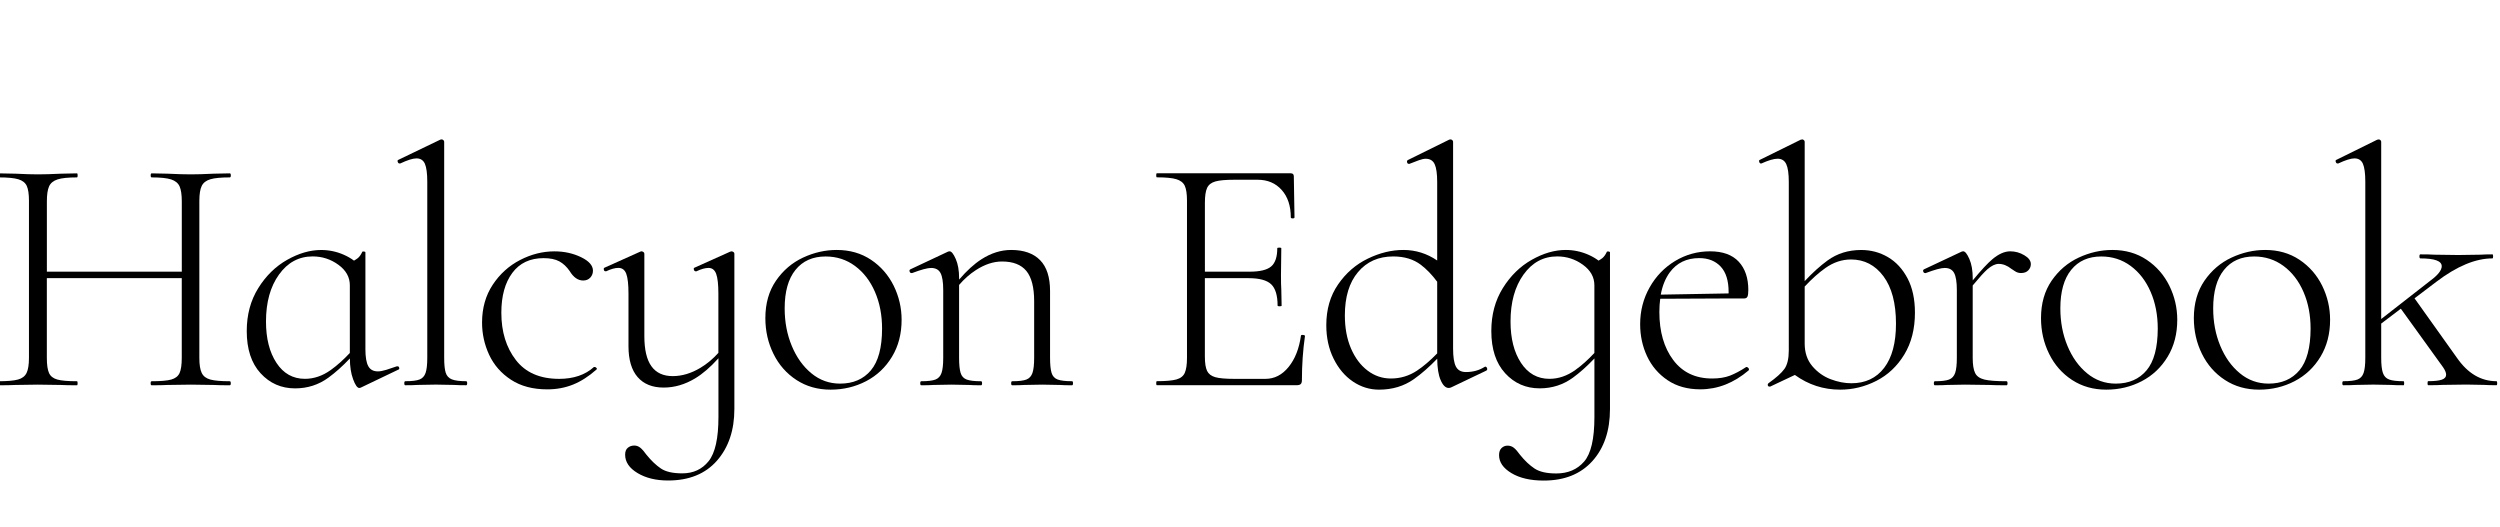 <svg width="474" height="100" viewBox="0 0 474 100" fill="none" xmlns="http://www.w3.org/2000/svg">
<g clip-path="url(#clip0_44542_231)">
<path d="M38.252 35.243C38.548 34.643 39.097 34.222 39.886 33.987C40.675 33.752 41.908 33.635 43.572 33.635C43.701 33.635 43.763 33.505 43.763 33.252C43.763 32.998 43.701 32.868 43.572 32.868L40.496 32.93C38.702 33.017 37.266 33.06 36.2 33.06C35.047 33.06 33.574 33.017 31.774 32.93L28.76 32.868C28.63 32.868 28.569 32.998 28.569 33.252C28.569 33.505 28.63 33.635 28.76 33.635C30.424 33.635 31.657 33.765 32.446 34.018C33.235 34.278 33.771 34.717 34.048 35.335C34.326 35.96 34.468 36.912 34.468 38.198V51.509H8.887V38.198C8.887 36.912 9.023 35.96 9.306 35.335C9.583 34.717 10.12 34.272 10.909 34.018C11.698 33.759 12.931 33.635 14.595 33.635C14.681 33.635 14.724 33.505 14.724 33.252C14.724 32.998 14.681 32.868 14.595 32.868L11.581 32.93C9.787 33.017 8.314 33.06 7.155 33.06C6.132 33.06 4.72 33.017 2.926 32.93L-0.217 32.868C-0.304 32.868 -0.347 32.998 -0.347 33.252C-0.347 33.505 -0.304 33.635 -0.217 33.635C1.447 33.635 2.68 33.752 3.469 33.987C4.258 34.222 4.794 34.643 5.071 35.243C5.349 35.842 5.491 36.788 5.491 38.074V67.844C5.491 69.13 5.343 70.082 5.041 70.707C4.739 71.331 4.196 71.745 3.407 71.962C2.618 72.178 1.385 72.283 -0.279 72.283C-0.365 72.283 -0.408 72.413 -0.408 72.666C-0.408 72.92 -0.365 73.05 -0.279 73.05C1.089 73.05 2.156 73.031 2.926 72.988L7.155 72.926L11.513 72.988C12.283 73.031 13.306 73.05 14.589 73.05C14.675 73.05 14.718 72.92 14.718 72.666C14.718 72.413 14.675 72.283 14.589 72.283C12.881 72.283 11.642 72.178 10.872 71.962C10.101 71.745 9.577 71.343 9.3 70.737C9.023 70.138 8.881 69.173 8.881 67.844V52.733H34.461V67.844C34.461 69.173 34.32 70.138 34.042 70.737C33.765 71.337 33.241 71.745 32.47 71.962C31.7 72.178 30.461 72.283 28.753 72.283C28.624 72.283 28.562 72.413 28.562 72.666C28.562 72.92 28.624 73.05 28.753 73.05C30.036 73.05 31.04 73.031 31.768 72.988L36.194 72.926L40.49 72.988C41.217 73.031 42.24 73.05 43.566 73.05C43.695 73.05 43.757 72.92 43.757 72.666C43.757 72.413 43.695 72.283 43.566 72.283C41.901 72.283 40.669 72.178 39.88 71.962C39.091 71.745 38.542 71.331 38.246 70.707C37.944 70.088 37.796 69.13 37.796 67.844V38.074C37.802 36.788 37.95 35.842 38.252 35.243Z" fill="black"/>
<path d="M75.372 69.451H75.243C74.515 69.711 73.843 69.934 73.221 70.125C72.598 70.317 72.074 70.416 71.649 70.416C70.792 70.416 70.182 70.082 69.824 69.421C69.461 68.759 69.282 67.695 69.282 66.236V47.849C69.282 47.763 69.196 47.713 69.023 47.688C68.85 47.67 68.746 47.676 68.703 47.719C68.444 48.276 68.16 48.684 67.84 48.943C67.661 49.086 67.414 49.246 67.118 49.419C66.557 48.999 65.916 48.622 65.183 48.3C63.814 47.701 62.384 47.398 60.886 47.398C58.791 47.398 56.646 48.022 54.445 49.265C52.245 50.508 50.414 52.301 48.965 54.632C47.511 56.968 46.783 59.677 46.783 62.768C46.783 66.199 47.658 68.864 49.409 70.775C51.16 72.685 53.342 73.637 55.949 73.637C58.298 73.637 60.406 72.963 62.261 71.609C63.611 70.626 64.973 69.408 66.335 67.961C66.342 69.482 66.539 70.793 66.946 71.894C67.353 73.007 67.747 73.563 68.129 73.563L68.388 73.501L75.501 70.094C75.674 70.051 75.736 69.934 75.692 69.742C75.649 69.544 75.538 69.451 75.372 69.451ZM62.711 70.156C61.151 71.269 59.518 71.826 57.804 71.826C55.536 71.826 53.742 70.818 52.417 68.802C51.092 66.787 50.432 64.171 50.432 60.956C50.432 57.315 51.252 54.347 52.898 52.053C54.544 49.76 56.67 48.616 59.278 48.616C61.071 48.616 62.699 49.141 64.147 50.192C65.602 51.243 66.329 52.542 66.329 54.081V66.923C65.127 68.209 63.919 69.291 62.711 70.156Z" fill="black"/>
<path d="M88.384 72.277C87.145 72.277 86.239 72.159 85.66 71.924C85.08 71.689 84.698 71.269 84.507 70.669C84.316 70.07 84.217 69.124 84.217 67.838V26.884C84.217 26.754 84.162 26.648 84.057 26.562C83.952 26.475 83.854 26.432 83.767 26.432C83.638 26.432 83.533 26.457 83.447 26.494L75.563 30.29C75.391 30.333 75.341 30.463 75.403 30.674C75.465 30.89 75.582 30.995 75.754 30.995H75.884C77.252 30.352 78.275 30.03 78.96 30.03C79.73 30.03 80.26 30.377 80.562 31.057C80.858 31.743 81.012 32.881 81.012 34.464V67.838C81.012 69.124 80.907 70.076 80.692 70.7C80.476 71.325 80.094 71.739 79.539 71.955C78.984 72.172 78.084 72.277 76.845 72.277C76.716 72.277 76.654 72.407 76.654 72.66C76.654 72.914 76.716 73.043 76.845 73.043C77.825 73.043 78.596 73.025 79.151 72.982L82.615 72.92L86.079 72.982C86.677 73.025 87.447 73.043 88.384 73.043C88.514 73.043 88.575 72.914 88.575 72.66C88.575 72.407 88.508 72.277 88.384 72.277Z" fill="black"/>
<path d="M112.744 69.581H112.615C110.951 71.084 108.744 71.832 106.013 71.832C102.383 71.832 99.646 70.645 97.809 68.264C95.972 65.884 95.054 62.898 95.054 59.293C95.054 56.122 95.75 53.605 97.137 51.738C98.524 49.871 100.503 48.944 103.067 48.944C104.306 48.944 105.298 49.148 106.05 49.556C106.796 49.964 107.45 50.576 108.004 51.386C108.732 52.585 109.582 53.185 110.569 53.185C111.123 53.185 111.573 53.005 111.912 52.641C112.251 52.276 112.424 51.837 112.424 51.324C112.424 50.341 111.666 49.481 110.149 48.752C108.633 48.022 106.956 47.657 105.12 47.657C102.894 47.657 100.731 48.202 98.61 49.296C96.496 50.39 94.764 51.954 93.42 53.989C92.076 56.023 91.398 58.415 91.398 61.16C91.398 63.306 91.848 65.34 92.742 67.269C93.642 69.198 95.017 70.775 96.878 71.993C98.74 73.217 101.033 73.823 103.77 73.823C105.52 73.823 107.148 73.52 108.639 72.92C110.137 72.32 111.61 71.374 113.065 70.088C113.194 70.002 113.201 69.897 113.096 69.767C112.985 69.643 112.868 69.581 112.744 69.581Z" fill="black"/>
<path d="M138.707 47.651L138.448 47.713L131.717 50.736C131.545 50.78 131.495 50.91 131.557 51.12C131.619 51.336 131.736 51.441 131.908 51.441H132.038C132.938 51.015 133.702 50.798 134.343 50.798C135.027 50.798 135.508 51.175 135.786 51.923C136.063 52.672 136.205 53.927 136.205 55.682V66.904C135.175 68.048 134.047 68.994 132.808 69.736C131.058 70.787 129.301 71.312 127.55 71.312C125.757 71.312 124.407 70.694 123.513 69.445C122.613 68.203 122.169 66.292 122.169 63.72V48.096C122.169 47.967 122.108 47.861 121.978 47.775C121.849 47.688 121.719 47.645 121.596 47.645L121.405 47.707L114.674 50.73C114.501 50.773 114.44 50.903 114.483 51.114C114.526 51.33 114.631 51.435 114.803 51.435H114.933C115.833 51.008 116.597 50.792 117.238 50.792C117.965 50.792 118.465 51.169 118.742 51.917C119.019 52.665 119.161 53.92 119.161 55.676V65.643C119.161 68.215 119.741 70.169 120.893 71.492C122.046 72.821 123.692 73.483 125.831 73.483C127.883 73.483 129.868 72.901 131.791 71.745C133.228 70.88 134.707 69.606 136.217 67.924V79.078C136.217 83.109 135.595 85.891 134.356 87.437C133.117 88.983 131.446 89.749 129.357 89.749C127.563 89.749 126.207 89.44 125.288 88.816C124.37 88.191 123.464 87.326 122.564 86.213C122.138 85.613 121.75 85.174 121.411 84.896C121.066 84.618 120.684 84.475 120.258 84.475C119.79 84.475 119.383 84.611 119.038 84.896C118.693 85.174 118.526 85.613 118.526 86.213C118.526 87.585 119.303 88.742 120.869 89.687C122.428 90.627 124.364 91.103 126.669 91.103C130.645 91.103 133.733 89.848 135.934 87.344C138.134 84.834 139.237 81.57 139.237 77.538V48.09C139.237 47.96 139.176 47.855 139.046 47.769C138.898 47.694 138.787 47.651 138.707 47.651Z" fill="black"/>
<path d="M165.151 49.259C163.29 48.016 161.12 47.392 158.642 47.392C156.46 47.392 154.333 47.874 152.262 48.838C150.191 49.803 148.477 51.262 147.134 53.209C145.79 55.163 145.112 57.531 145.112 60.313C145.112 62.756 145.623 65.019 146.653 67.096C147.676 69.173 149.131 70.824 151.011 72.048C152.891 73.272 155.048 73.878 157.483 73.878C159.918 73.878 162.161 73.34 164.214 72.271C166.267 71.201 167.9 69.656 169.121 67.64C170.341 65.624 170.945 63.287 170.945 60.629C170.945 58.36 170.44 56.202 169.441 54.168C168.436 52.146 167.006 50.502 165.151 49.259ZM165.114 70.224C163.702 71.894 161.761 72.734 159.283 72.734C157.23 72.734 155.412 72.079 153.834 70.775C152.25 69.47 151.011 67.733 150.117 65.569C149.217 63.405 148.773 61.037 148.773 58.465C148.773 55.293 149.457 52.863 150.826 51.169C152.194 49.475 154.093 48.628 156.534 48.628C158.63 48.628 160.485 49.228 162.112 50.427C163.733 51.627 164.997 53.265 165.897 55.349C166.797 57.426 167.241 59.751 167.241 62.323C167.234 65.915 166.526 68.549 165.114 70.224Z" fill="black"/>
<path d="M203.257 72.277C202.018 72.277 201.112 72.172 200.532 71.956C199.953 71.739 199.571 71.325 199.38 70.7C199.189 70.082 199.09 69.124 199.09 67.838V55.169C199.09 52.554 198.461 50.607 197.198 49.321C195.934 48.035 194.11 47.392 191.718 47.392C189.795 47.392 187.915 47.979 186.078 49.16C184.703 50.044 183.292 51.324 181.849 53.012V52.795C181.849 51.293 181.634 50.062 181.208 49.098C180.783 48.133 180.395 47.651 180.056 47.651C179.926 47.651 179.821 47.676 179.735 47.713L172.622 51.058C172.449 51.145 172.4 51.281 172.461 51.478C172.523 51.676 172.64 51.769 172.813 51.769H172.942C174.65 51.126 175.846 50.804 176.53 50.804C177.387 50.804 177.984 51.126 178.323 51.769C178.662 52.412 178.835 53.482 178.835 54.984V67.844C178.835 69.13 178.73 70.082 178.515 70.707C178.299 71.331 177.917 71.745 177.362 71.962C176.807 72.178 175.907 72.283 174.668 72.283C174.539 72.283 174.477 72.413 174.477 72.666C174.477 72.92 174.539 73.05 174.668 73.05C175.648 73.05 176.419 73.031 176.974 72.988L180.37 72.926L183.705 72.988C184.259 73.031 185.03 73.05 186.01 73.05C186.139 73.05 186.201 72.92 186.201 72.666C186.201 72.413 186.139 72.283 186.01 72.283C184.771 72.283 183.865 72.178 183.285 71.962C182.706 71.745 182.324 71.331 182.133 70.707C181.942 70.088 181.843 69.13 181.843 67.844V54.026C182.792 52.913 183.853 51.973 185.018 51.219C186.707 50.124 188.358 49.58 189.986 49.58C192.082 49.58 193.616 50.18 194.603 51.379C195.583 52.579 196.076 54.489 196.076 57.105V67.844C196.076 69.13 195.971 70.082 195.755 70.707C195.54 71.331 195.157 71.745 194.603 71.962C194.048 72.178 193.148 72.283 191.909 72.283C191.779 72.283 191.718 72.413 191.718 72.666C191.718 72.92 191.779 73.05 191.909 73.05C192.889 73.05 193.66 73.031 194.214 72.988L197.611 72.926L200.945 72.988C201.5 73.031 202.271 73.05 203.251 73.05C203.38 73.05 203.442 72.92 203.442 72.666C203.442 72.413 203.386 72.277 203.257 72.277Z" fill="black"/>
<path d="M247.04 63.504C246.781 63.485 246.658 63.535 246.658 63.664C246.313 66.107 245.536 68.079 244.315 69.581C243.095 71.084 241.634 71.832 239.927 71.832H234.028C232.363 71.832 231.155 71.727 230.403 71.51C229.657 71.294 229.14 70.898 228.862 70.323C228.585 69.742 228.443 68.833 228.443 67.59V52.739H236.715C238.768 52.739 240.198 53.123 241.012 53.896C241.825 54.669 242.232 56.016 242.232 57.945C242.232 58.032 242.361 58.075 242.614 58.075C242.867 58.075 242.996 58.032 242.996 57.945L242.935 54.922C242.892 54.322 242.873 53.401 242.873 52.158L242.935 47.076C242.935 46.99 242.805 46.946 242.553 46.946C242.3 46.946 242.17 46.99 242.17 47.076C242.17 48.708 241.788 49.852 241.018 50.514C240.247 51.181 238.879 51.509 236.912 51.509H228.449V38.458C228.449 37.172 228.585 36.232 228.868 35.626C229.146 35.026 229.67 34.618 230.44 34.402C231.211 34.185 232.407 34.08 234.028 34.08H238.453C240.334 34.08 241.85 34.723 243.003 36.009C244.155 37.295 244.735 39.032 244.735 41.215C244.735 41.345 244.852 41.407 245.086 41.407C245.32 41.407 245.437 41.345 245.437 41.215L245.308 33.437C245.308 33.054 245.117 32.856 244.728 32.856H219.345C219.259 32.856 219.216 32.986 219.216 33.239C219.216 33.493 219.259 33.623 219.345 33.623C221.009 33.623 222.242 33.74 223.031 33.975C223.82 34.21 224.356 34.63 224.634 35.23C224.911 35.83 225.053 36.776 225.053 38.062V67.832C225.053 69.118 224.911 70.07 224.634 70.694C224.356 71.319 223.82 71.733 223.031 71.949C222.242 72.166 221.009 72.271 219.345 72.271C219.259 72.271 219.216 72.4 219.216 72.654C219.216 72.907 219.259 73.037 219.345 73.037H245.819C246.202 73.037 246.473 72.963 246.621 72.815C246.769 72.666 246.843 72.419 246.843 72.073C246.843 69.204 247.034 66.416 247.422 63.714C247.428 63.596 247.299 63.522 247.04 63.504Z" fill="black"/>
<path d="M281.596 69.513L281.466 69.575C280.443 70.218 279.266 70.54 277.94 70.54C277.04 70.54 276.412 70.2 276.048 69.513C275.684 68.827 275.506 67.689 275.506 66.107V26.884C275.506 26.754 275.45 26.648 275.345 26.562C275.24 26.475 275.142 26.432 275.056 26.432C274.926 26.432 274.821 26.457 274.735 26.494L266.913 30.352C266.783 30.439 266.74 30.575 266.783 30.772C266.827 30.964 266.931 31.063 267.104 31.063H267.233C267.874 30.803 268.46 30.581 268.996 30.389C269.533 30.197 269.97 30.099 270.309 30.099C271.123 30.099 271.69 30.445 272.01 31.125C272.331 31.811 272.491 32.949 272.491 34.532V49.389C270.543 48.065 268.411 47.392 266.081 47.392C263.855 47.392 261.612 47.936 259.35 49.03C257.081 50.124 255.201 51.75 253.71 53.914C252.212 56.078 251.466 58.663 251.466 61.661C251.466 64.017 251.922 66.131 252.847 67.992C253.765 69.859 254.985 71.306 256.502 72.332C258.018 73.359 259.676 73.878 261.47 73.878C263.991 73.878 266.192 73.21 268.072 71.887C269.52 70.861 271 69.569 272.497 68.011C272.51 69.73 272.719 71.077 273.139 72.048C273.564 73.056 274.075 73.557 274.68 73.557C274.852 73.557 275.019 73.513 275.191 73.427L281.793 70.274C281.965 70.187 282.015 70.039 281.953 69.822C281.885 69.624 281.762 69.513 281.596 69.513ZM268.645 70.286C267.147 71.275 265.501 71.764 263.708 71.764C262.08 71.764 260.607 71.263 259.282 70.255C257.957 69.247 256.909 67.844 256.138 66.045C255.368 64.246 254.985 62.168 254.985 59.806C254.985 56.295 255.818 53.55 257.488 51.577C259.152 49.605 261.378 48.622 264.158 48.622C266.253 48.622 267.992 49.147 269.385 50.198C270.463 51.015 271.505 52.09 272.491 53.42V67.003C271.166 68.369 269.884 69.47 268.645 70.286Z" fill="black"/>
<path d="M304.994 47.682C304.822 47.664 304.717 47.67 304.674 47.713C304.415 48.27 304.131 48.678 303.811 48.937C303.632 49.08 303.385 49.24 303.089 49.413C302.529 48.993 301.888 48.616 301.154 48.294C299.786 47.695 298.356 47.392 296.858 47.392C294.762 47.392 292.617 48.016 290.416 49.259C288.216 50.502 286.385 52.294 284.936 54.625C283.482 56.962 282.754 59.67 282.754 62.762C282.754 66.193 283.63 68.858 285.38 70.768C287.131 72.679 289.313 73.631 291.92 73.631C294.269 73.631 296.377 72.957 298.232 71.603C299.582 70.62 300.938 69.402 302.301 67.962V79.097C302.301 83.214 301.647 86.021 300.347 87.517C299.04 89.02 297.277 89.768 295.058 89.768C293.264 89.768 291.896 89.459 290.953 88.834C290.009 88.21 289.091 87.344 288.197 86.231C287.772 85.632 287.384 85.193 287.045 84.914C286.699 84.636 286.299 84.494 285.824 84.494C285.399 84.494 285.023 84.642 284.702 84.945C284.382 85.242 284.221 85.694 284.221 86.293C284.221 87.623 284.998 88.76 286.564 89.7C288.123 90.64 290.164 91.116 292.685 91.116C296.617 91.116 299.693 89.885 301.918 87.418C304.137 84.951 305.253 81.662 305.253 77.551V47.843C305.247 47.763 305.161 47.707 304.994 47.682ZM298.676 70.156C297.117 71.269 295.483 71.826 293.77 71.826C291.501 71.826 289.707 70.818 288.382 68.802C287.057 66.787 286.397 64.171 286.397 60.956C286.397 57.315 287.217 54.347 288.863 52.053C290.509 49.76 292.635 48.616 295.243 48.616C297.036 48.616 298.664 49.141 300.112 50.192C301.567 51.243 302.294 52.542 302.294 54.081V66.923C301.099 68.209 299.89 69.291 298.676 70.156Z" fill="black"/>
<path d="M331.148 69.581H331.087C329.977 70.311 328.948 70.855 328.011 71.22C327.068 71.584 325.94 71.764 324.614 71.764C321.452 71.764 318.993 70.595 317.242 68.258C315.492 65.921 314.616 62.892 314.616 59.157C314.616 58.261 314.672 57.432 314.777 56.647L328.337 56.585H330.711C331.006 56.585 331.21 56.468 331.321 56.233C331.426 55.998 331.481 55.577 331.481 54.978C331.481 52.709 330.871 50.916 329.657 49.611C328.436 48.306 326.63 47.651 324.238 47.651C321.847 47.651 319.634 48.263 317.606 49.481C315.578 50.705 313.963 52.375 312.767 54.495C311.571 56.616 310.973 58.941 310.973 61.469C310.973 63.658 311.411 65.68 312.286 67.547C313.162 69.414 314.456 70.923 316.163 72.079C317.871 73.235 319.948 73.816 322.383 73.816C325.675 73.816 328.732 72.617 331.549 70.218C331.635 70.088 331.623 69.952 331.518 69.798C331.395 69.655 331.278 69.581 331.148 69.581ZM322.173 48.937C323.881 48.937 325.237 49.475 326.242 50.545C327.246 51.614 327.746 53.222 327.746 55.367C327.746 55.46 327.746 55.546 327.746 55.633L314.881 55.862C315.19 54.174 315.763 52.77 316.589 51.639C317.92 49.84 319.776 48.937 322.173 48.937Z" fill="black"/>
<path d="M357.943 48.745C356.402 47.843 354.713 47.398 352.876 47.398C350.442 47.398 348.315 48.065 346.497 49.389C345.085 50.421 343.643 51.726 342.169 53.302V26.884C342.169 26.754 342.114 26.648 342.009 26.562C341.904 26.475 341.806 26.432 341.719 26.432L341.399 26.494L333.706 30.29C333.534 30.333 333.484 30.463 333.546 30.674C333.608 30.89 333.706 30.995 333.836 30.995H333.965C335.29 30.395 336.314 30.092 337.041 30.092C337.811 30.092 338.354 30.439 338.674 31.119C338.995 31.805 339.155 32.943 339.155 34.525V66.416C339.155 68.005 338.878 69.179 338.323 69.952C337.768 70.725 336.764 71.621 335.309 72.654C335.179 72.784 335.136 72.92 335.179 73.075C335.223 73.223 335.327 73.297 335.5 73.297H335.629L340.308 71.09C342.866 72.945 345.726 73.878 348.9 73.878C351.292 73.878 353.579 73.322 355.761 72.209C357.943 71.096 359.706 69.433 361.05 67.226C362.394 65.018 363.072 62.372 363.072 59.287C363.072 56.715 362.603 54.539 361.66 52.758C360.723 50.984 359.484 49.648 357.943 48.745ZM357.24 69.742C355.743 71.696 353.671 72.666 351.021 72.666C349.739 72.666 348.426 72.407 347.076 71.894C345.732 71.38 344.573 70.552 343.612 69.421C342.65 68.283 342.169 66.861 342.169 65.142V54.328C343.519 52.882 344.838 51.701 346.114 50.804C347.631 49.735 349.246 49.197 350.953 49.197C353.474 49.197 355.527 50.26 357.105 52.381C358.683 54.502 359.478 57.494 359.478 61.352C359.484 64.994 358.732 67.788 357.24 69.742Z" fill="black"/>
<path d="M383.808 48.393C382.975 47.898 382.088 47.651 381.145 47.651C380.078 47.651 378.956 48.146 377.779 49.129C376.867 49.889 375.616 51.237 374.031 53.16V52.795C374.031 51.293 373.816 50.062 373.39 49.098C372.965 48.133 372.577 47.651 372.238 47.651C372.108 47.651 372.003 47.676 371.917 47.713L364.804 51.058C364.631 51.144 364.582 51.28 364.644 51.478C364.705 51.67 364.822 51.769 364.995 51.769H365.124C366.832 51.126 368.028 50.804 368.712 50.804C369.569 50.804 370.167 51.126 370.506 51.769C370.845 52.412 371.017 53.481 371.017 54.984V67.844C371.017 69.13 370.912 70.082 370.697 70.706C370.481 71.331 370.099 71.745 369.544 71.962C368.989 72.178 368.089 72.283 366.85 72.283C366.721 72.283 366.659 72.413 366.659 72.666C366.659 72.92 366.721 73.05 366.85 73.05C367.83 73.05 368.601 73.031 369.156 72.988L372.552 72.926L377.169 72.988C377.983 73.031 379.067 73.05 380.436 73.05C380.565 73.05 380.627 72.92 380.627 72.666C380.627 72.413 380.565 72.283 380.436 72.283C378.513 72.283 377.113 72.178 376.238 71.962C375.363 71.745 374.771 71.331 374.475 70.706C374.173 70.088 374.025 69.13 374.025 67.844V54.124C375.277 52.61 376.207 51.59 376.811 51.058C377.6 50.371 378.315 50.032 378.956 50.032C379.77 50.032 380.578 50.353 381.391 50.996C381.478 51.039 381.687 51.181 382.032 51.416C382.371 51.651 382.76 51.769 383.185 51.769C383.783 51.769 384.245 51.596 384.566 51.256C384.886 50.916 385.046 50.526 385.046 50.099C385.059 49.45 384.646 48.888 383.808 48.393Z" fill="black"/>
<path d="M407.015 49.259C405.153 48.016 402.984 47.392 400.506 47.392C398.324 47.392 396.197 47.874 394.126 48.838C392.055 49.803 390.341 51.262 388.997 53.209C387.654 55.163 386.976 57.531 386.976 60.313C386.976 62.756 387.487 65.019 388.517 67.096C389.54 69.173 390.995 70.824 392.875 72.048C394.755 73.272 396.912 73.878 399.347 73.878C401.782 73.878 404.025 73.34 406.078 72.271C408.131 71.201 409.764 69.656 410.984 67.64C412.205 65.624 412.809 63.287 412.809 60.629C412.809 58.36 412.304 56.202 411.305 54.168C410.306 52.146 408.876 50.502 407.015 49.259ZM406.984 70.224C405.572 71.894 403.631 72.734 401.153 72.734C399.1 72.734 397.282 72.079 395.704 70.775C394.12 69.47 392.881 67.733 391.987 65.569C391.087 63.405 390.643 61.037 390.643 58.465C390.643 55.293 391.327 52.863 392.696 51.169C394.064 49.475 395.963 48.628 398.404 48.628C400.499 48.628 402.355 49.228 403.982 50.427C405.603 51.627 406.867 53.265 407.767 55.349C408.667 57.426 409.111 59.751 409.111 62.323C409.098 65.915 408.396 68.549 406.984 70.224Z" fill="black"/>
<path d="M435.992 49.259C434.131 48.016 431.961 47.392 429.483 47.392C427.301 47.392 425.174 47.874 423.103 48.838C421.032 49.803 419.318 51.262 417.975 53.209C416.631 55.163 415.953 57.531 415.953 60.313C415.953 62.756 416.464 65.019 417.494 67.096C418.517 69.173 419.972 70.824 421.852 72.048C423.732 73.272 425.889 73.878 428.324 73.878C430.759 73.878 433.003 73.34 435.055 72.271C437.108 71.201 438.741 69.656 439.962 67.64C441.182 65.624 441.786 63.287 441.786 60.629C441.786 58.36 441.281 56.202 440.282 54.168C439.284 52.146 437.847 50.502 435.992 49.259ZM435.961 70.224C434.55 71.894 432.608 72.734 430.13 72.734C428.078 72.734 426.259 72.079 424.681 70.775C423.097 69.47 421.858 67.733 420.964 65.569C420.064 63.405 419.62 61.037 419.62 58.465C419.62 55.293 420.305 52.863 421.673 51.169C423.041 49.475 424.94 48.628 427.381 48.628C429.477 48.628 431.332 49.228 432.959 50.427C434.581 51.627 435.844 53.265 436.744 55.349C437.644 57.426 438.088 59.751 438.088 62.323C438.076 65.915 437.367 68.549 435.961 70.224Z" fill="black"/>
<path d="M473.334 72.277C470.387 72.277 467.885 70.799 465.832 67.838L457.794 56.56L461.924 53.432C465.814 50.477 469.358 48.993 472.563 48.993C472.649 48.993 472.693 48.863 472.693 48.609C472.693 48.356 472.649 48.226 472.563 48.226C471.577 48.226 470.831 48.251 470.319 48.288L466.091 48.35L461.542 48.288C460.944 48.245 460.069 48.226 458.916 48.226C458.787 48.226 458.725 48.356 458.725 48.609C458.725 48.863 458.787 48.993 458.916 48.993C461.61 48.993 462.953 49.487 462.953 50.471C462.953 51.243 462.226 52.164 460.771 53.234L451.476 60.486V26.884C451.476 26.754 451.421 26.648 451.316 26.562C451.211 26.475 451.112 26.432 451.026 26.432L450.706 26.494L443.013 30.29C442.84 30.333 442.791 30.463 442.853 30.674C442.914 30.89 443.031 30.995 443.204 30.995H443.333C444.702 30.352 445.725 30.03 446.409 30.03C447.18 30.03 447.71 30.377 448.012 31.057C448.308 31.743 448.462 32.881 448.462 34.464V67.838C448.462 69.124 448.357 70.076 448.141 70.7C447.926 71.325 447.543 71.739 446.989 71.955C446.434 72.172 445.534 72.277 444.295 72.277C444.166 72.277 444.104 72.407 444.104 72.66C444.104 72.914 444.166 73.043 444.295 73.043C445.275 73.043 446.046 73.025 446.6 72.982L449.997 72.92L453.331 72.982C453.929 73.025 454.718 73.043 455.705 73.043C455.791 73.043 455.834 72.914 455.834 72.66C455.834 72.407 455.791 72.277 455.705 72.277C454.466 72.277 453.56 72.172 452.98 71.955C452.401 71.739 452.006 71.325 451.797 70.7C451.581 70.082 451.476 69.124 451.476 67.838V61.352L455.199 58.527L463.206 69.631C463.588 70.187 463.786 70.657 463.786 71.046C463.786 71.473 463.521 71.788 462.984 71.98C462.448 72.172 461.585 72.271 460.389 72.271C460.303 72.271 460.26 72.4 460.26 72.654C460.26 72.907 460.303 73.037 460.389 73.037C461.542 73.037 462.46 73.019 463.145 72.975L467.632 72.914L470.967 72.975C471.565 73.019 472.354 73.037 473.34 73.037C473.426 73.037 473.469 72.907 473.469 72.654C473.469 72.4 473.414 72.277 473.334 72.277Z" fill="black"/>
</g>
<defs>
<clipPath id="clip0_44542_231">
<rect width="474" height="100" fill="white"/>
</clipPath>
</defs>
</svg>
